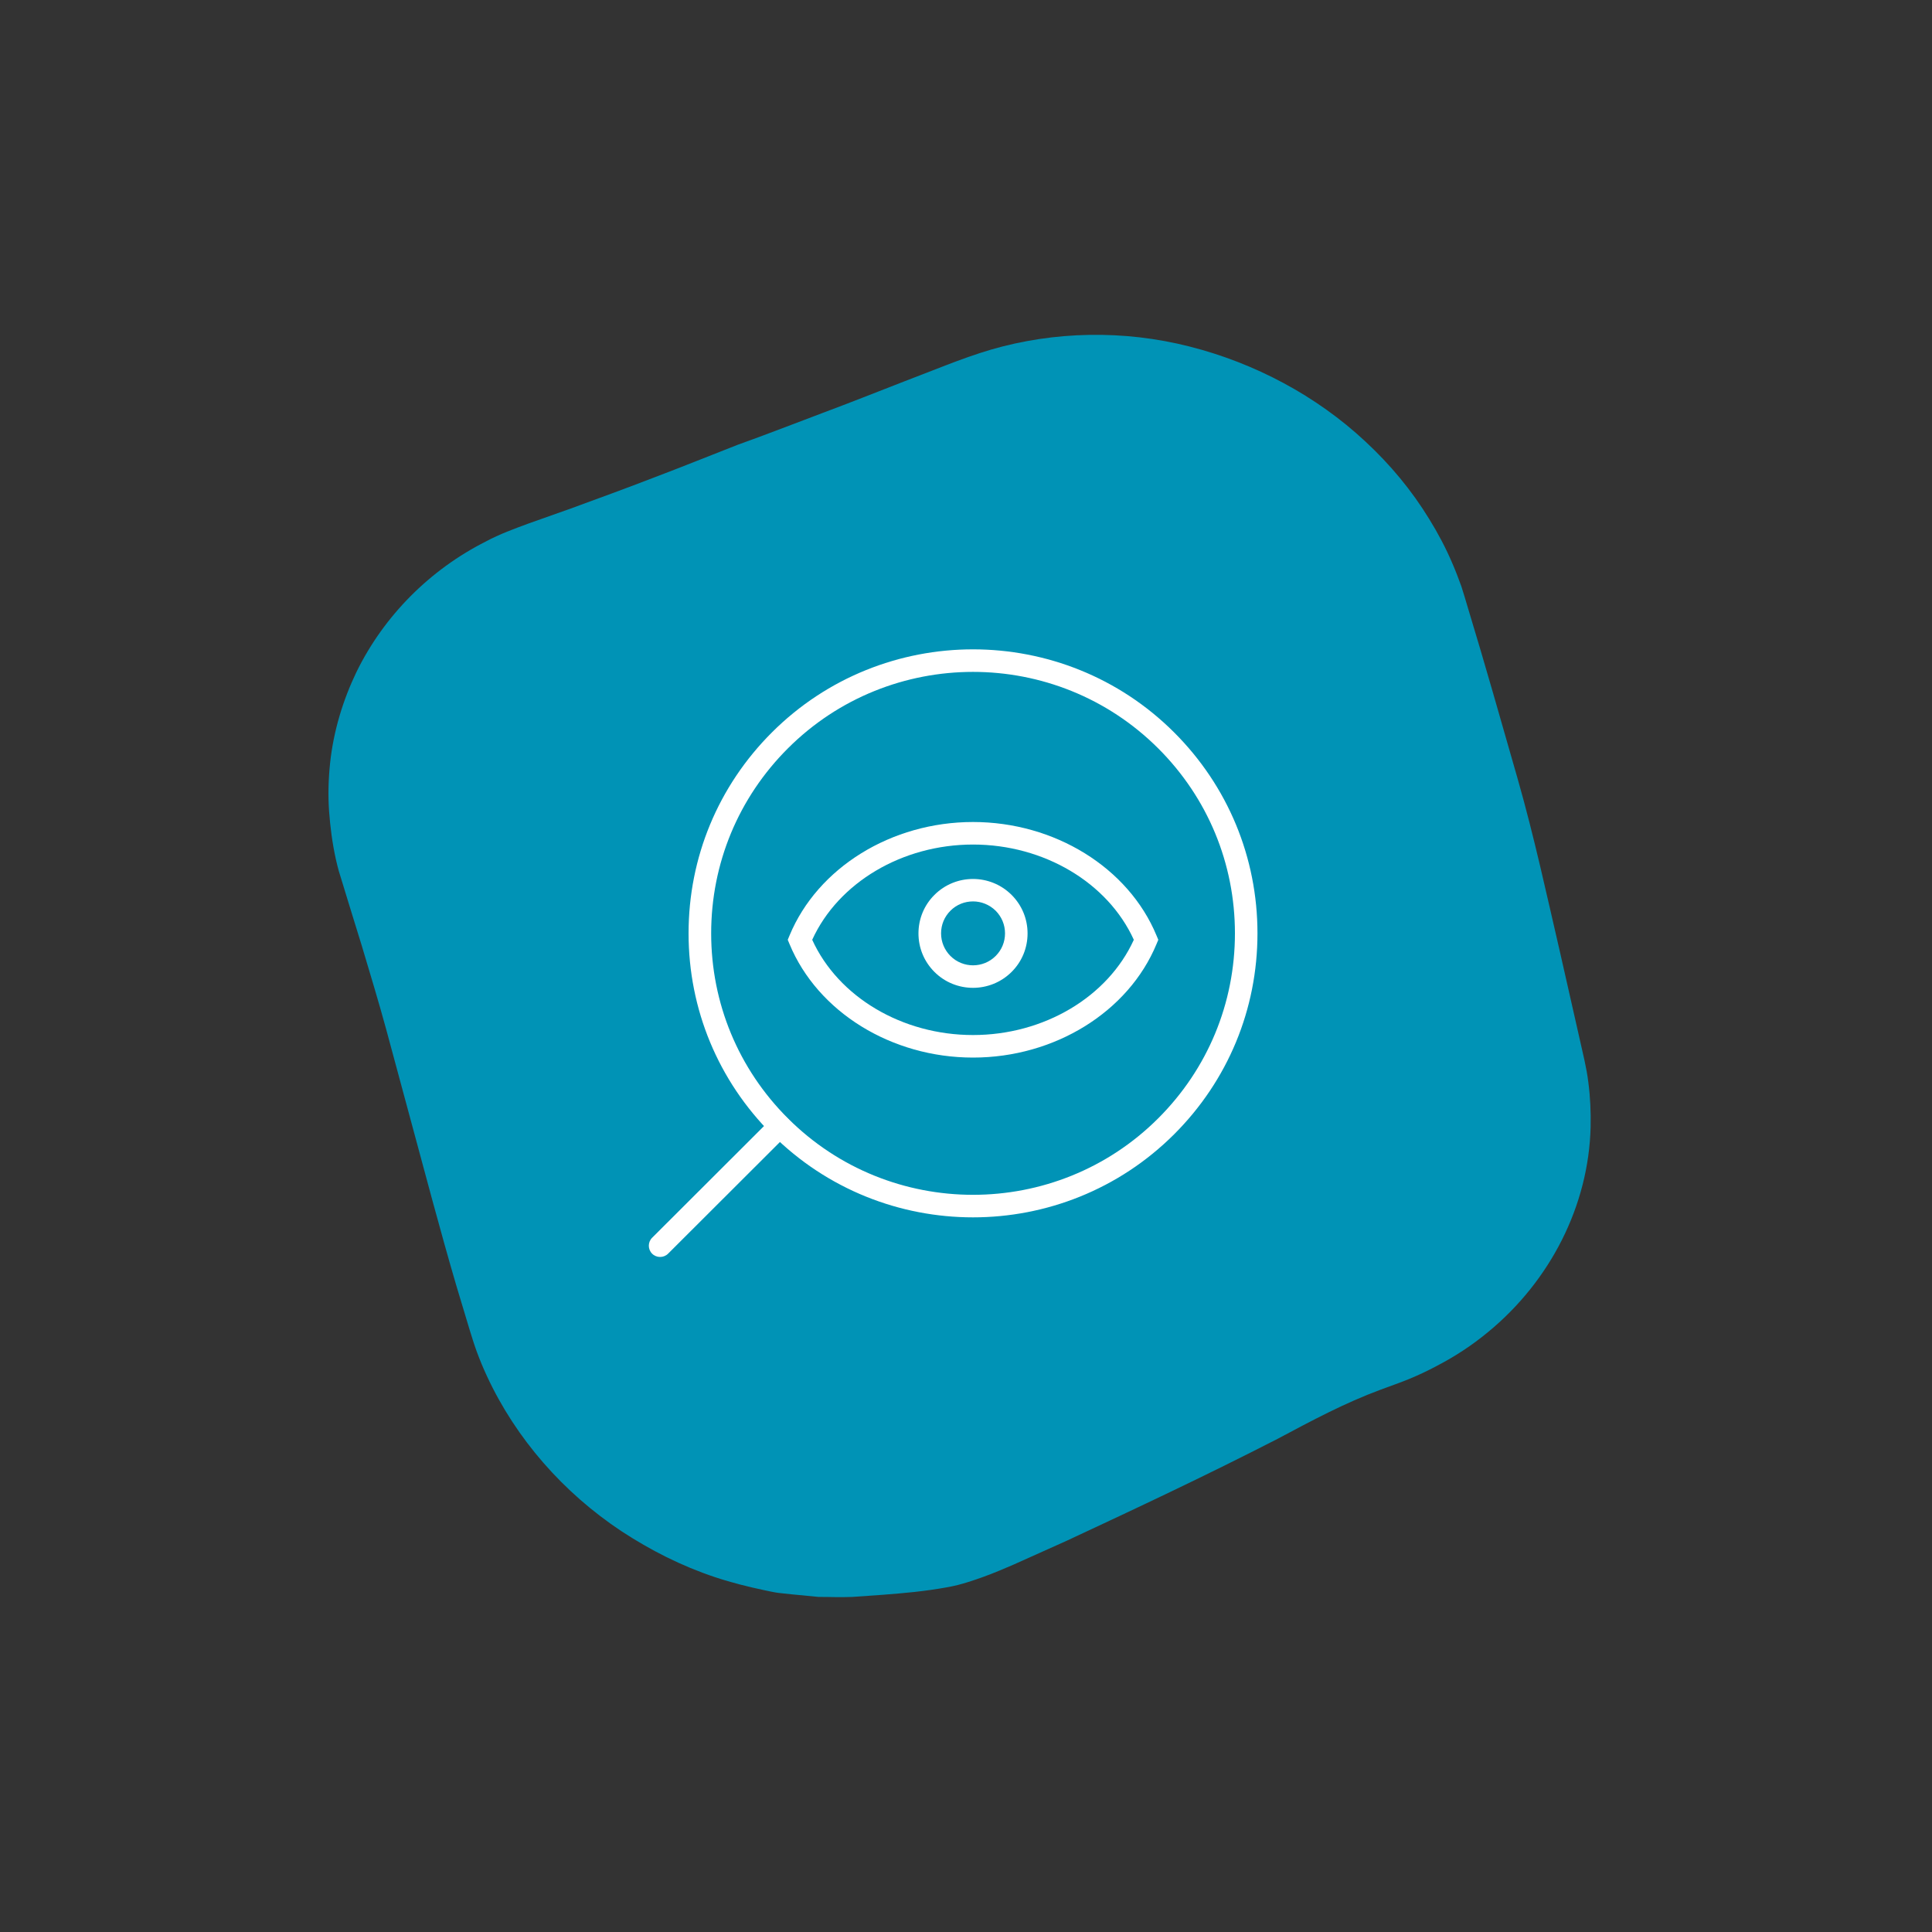 <?xml version="1.0" encoding="utf-8"?>
<!-- Generator: Adobe Illustrator 24.3.0, SVG Export Plug-In . SVG Version: 6.00 Build 0)  -->
<svg version="1.1" id="Opmaak" xmlns="http://www.w3.org/2000/svg" xmlns:xlink="http://www.w3.org/1999/xlink" x="0px" y="0px"
	 width="300px" height="300px" viewBox="0 0 300 300" style="enable-background:new 0 0 300 300;" xml:space="preserve">
<rect x="0" y="0" width="300" height="300" fill="#333333" stroke="none"/>
<style type="text/css">
	.st0{fill:#9BB484;}
	.st1{fill:#FFBC00;}
	.st2{fill:#FFFFFF;}
	.st3{fill:#F3A06E;}
	.st4{fill:#F29E00;}
	.st5{fill:#0093B6;}
	.st6{fill:#82A05A;}
	.st7{fill:#00989A;}
	.st8{fill:#98CDDA;}
	.st9{fill:#98D2C3;}
	.st10{fill:#EC8546;}
	.st11{fill:#E691A5;}
	.st12{fill:#F3B2C3;}
</style>
<path class="st5" d="M246.99,175c0.05-2.3-0.05-4.61-0.35-6.92c-0.28-2.32-0.87-4.55-1.36-6.79l-3.04-13.42
	c-2.07-8.92-4.02-17.97-6.56-26.87c-2.54-8.86-5.05-17.75-7.74-26.6c-0.34-1.12-0.64-2.19-1.02-3.35c-0.44-1.23-0.9-2.42-1.41-3.6
	c-1.01-2.37-2.22-4.65-3.58-6.85c-2.69-4.41-6.05-8.46-9.9-12.03c-7.62-7.12-17.22-12.21-27.35-14.77
	c-10.19-2.59-20.94-2.37-30.77,0.48c-2.37,0.7-4.77,1.57-6.9,2.39l-6.46,2.5c-4.33,1.68-8.64,3.4-12.99,5.02
	c-4.34,1.63-8.65,3.32-13.02,4.88c-4.31,1.68-8.59,3.42-12.91,5.05c-4.31,1.67-8.65,3.25-12.99,4.84l-6.54,2.32
	c-2.22,0.82-4.54,1.66-6.67,2.81c-8.66,4.37-15.81,11.52-20.09,20.28c-2.1,4.38-3.55,9.15-4.08,14.09
	c-0.26,2.48-0.34,4.93-0.16,7.52c0.18,2.43,0.49,4.88,1.04,7.39c0.14,0.63,0.29,1.24,0.47,1.89l0.52,1.69l1.03,3.37l2.04,6.61
	c1.29,4.32,2.6,8.63,3.79,12.99l7.13,26.4c1.21,4.44,2.44,8.89,3.75,13.35l2.02,6.71c0.35,1.12,0.67,2.21,1.17,3.58
	c0.47,1.26,0.98,2.5,1.55,3.72c4.51,9.73,11.88,18.11,20.88,24.08c4.54,2.97,9.29,5.39,14.56,7.15c2.63,0.87,5.23,1.51,7.74,2.04
	l0.96,0.2c0.39,0.07,0.88,0.18,1.16,0.2l1.96,0.21l3.92,0.38l0.31,0.03l0.29,0c1.27-0.01,2.92,0.08,4.98,0l4.81-0.34
	c3.18-0.25,6.26-0.5,10.01-1.18c0.46-0.08,1.01-0.21,1.53-0.33c0.56-0.15,1.21-0.33,1.51-0.43c0.79-0.25,1.67-0.54,2.48-0.84
	c1.65-0.6,3.23-1.27,4.61-1.87l8.29-3.72c11.17-5.21,21.55-10.08,32.78-15.84c5.36-2.86,10.45-5.58,15.96-7.62l2.1-0.77
	c0.76-0.29,1.53-0.55,2.28-0.87c1.5-0.62,2.96-1.3,4.37-2.06c2.84-1.47,5.51-3.23,7.93-5.23C240.75,198.89,246.69,187.19,246.99,175
	z"/>
<g>
	<path class="st2" d="M151.09,189.03c-11.31,0-22.62-4.3-31.23-12.9c-8.34-8.33-12.94-19.41-12.94-31.2
		c0-11.78,4.59-22.86,12.94-31.2c17.22-17.2,45.24-17.2,62.46,0c8.34,8.33,12.94,19.41,12.94,31.2c0,11.79-4.59,22.86-12.94,31.2
		C173.7,184.73,162.4,189.03,151.09,189.03z M151.09,104.33c-10.41,0-20.83,3.96-28.75,11.88c-7.68,7.67-11.91,17.87-11.91,28.72
		c0,10.85,4.23,21.05,11.91,28.72c15.85,15.84,41.65,15.84,57.51,0l0,0c7.68-7.67,11.91-17.87,11.91-28.72
		c0-10.85-4.23-21.05-11.91-28.72C171.91,108.29,161.5,104.33,151.09,104.33z"/>
	<path class="st2" d="M102.5,195.18c-0.45,0-0.9-0.17-1.24-0.51c-0.68-0.68-0.68-1.79,0-2.47l18.57-18.54
		c0.68-0.68,1.79-0.68,2.48,0c0.68,0.68,0.68,1.79,0,2.47l-18.57,18.54C103.4,195.01,102.95,195.18,102.5,195.18z"/>
</g>
<path class="st2" d="M151.09,164.22c-12.67,0-24.12-7.08-28.49-17.62l-0.28-0.67l0.28-0.67c4.37-10.54,15.82-17.62,28.49-17.62
	s24.12,7.08,28.49,17.62l0.28,0.67l-0.28,0.67C175.21,157.14,163.76,164.22,151.09,164.22z M126.12,145.93
	c4.04,8.88,13.97,14.79,24.97,14.79s20.93-5.91,24.97-14.79c-4.04-8.88-13.97-14.79-24.97-14.79S130.16,137.06,126.12,145.93z"/>
<path class="st2" d="M151.09,153.39c-2.17,0-4.34-0.82-5.99-2.47c-1.6-1.6-2.48-3.72-2.48-5.98s0.88-4.39,2.48-5.98
	c3.3-3.3,8.67-3.3,11.98,0c1.6,1.6,2.48,3.72,2.48,5.98s-0.88,4.39-2.48,5.98C155.42,152.57,153.25,153.39,151.09,153.39z
	 M151.09,139.97c-1.27,0-2.55,0.48-3.51,1.45c-0.94,0.94-1.45,2.18-1.45,3.51s0.52,2.57,1.45,3.51c1.94,1.94,5.09,1.94,7.03,0
	c0.94-0.94,1.45-2.18,1.45-3.51s-0.52-2.57-1.45-3.51C153.63,140.46,152.36,139.97,151.09,139.97z"/>
</svg>
